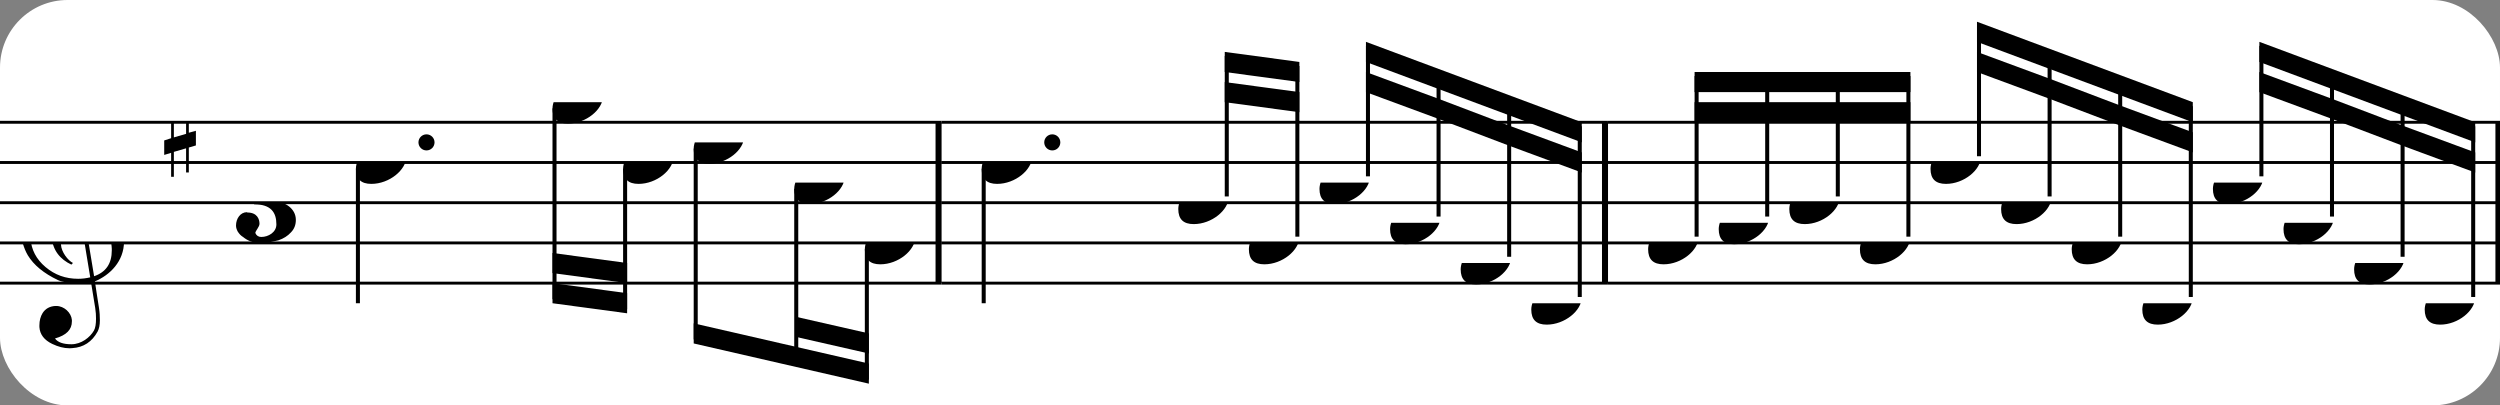 <?xml version="1.0" encoding="UTF-8" standalone="no"?>
<svg width="370px" height="60px" version="1.1" xmlns="http://www.w3.org/2000/svg" xmlns:xlink="http://www.w3.org/1999/xlink" xmlns:mei="http://www.music-encoding.org/ns/mei" overflow="visible">
   <rect width="100%" height="100%" fill="#808080" stroke="none"/>
   <desc>Engraved by Verovio 4.5.1</desc>
   <rect width="100%" height="100%" fill="#ffffff" rx="10"/>
<defs>
      <symbol id="E083-1hebm3u" viewBox="0 0 1000 1000" overflow="inherit">
         <path transform="scale(1,-1)" d="M208 250c97 0 177 -52 177 -116c0 -69 -40 -111 -118 -125c56 -5 125 -44 125 -116c0 -31 -10 -57 -31 -78c-19 -21 -45 -38 -78 -49l-50 -11c-15 -3 -36 -7 -55 -7c-50 0 -86 16 -113 38c-16 10 -23 18 -34 34c-7 13 -11 25 -11 38c0 43 27 83 68 83l3 -2 c61 0 75 -42 75 -70c0 -19 -24 -42 -26 -57c7 -17 20 -25 37 -25c44 0 94 29 94 78c0 75 -34 125 -138 125v36c84 0 131 22 131 98c0 54 -37 88 -87 88c-26 0 -43 -7 -51 -22c15 -22 44 -16 44 -70c0 -37 -37 -62 -71 -62c-22 0 -69 15 -69 76c0 79 101 116 178 116z" />
      </symbol>
      <symbol id="E0A4-1hebm3u" viewBox="0 0 1000 1000" overflow="inherit">
         <path transform="scale(1,-1)" d="M0 -39c0 68 73 172 200 172c66 0 114 -37 114 -95c0 -84 -106 -171 -218 -171c-64 0 -96 30 -96 94z" />
      </symbol>
      <symbol id="E050-1hebm3u" viewBox="0 0 1000 1000" overflow="inherit">
         <path transform="scale(1,-1)" d="M441 -245c-23 -4 -48 -6 -76 -6c-59 0 -102 7 -130 20c-88 42 -150 93 -187 154c-26 44 -43 103 -48 176c0 6 -1 13 -1 19c0 54 15 111 45 170c29 57 65 106 110 148s96 85 153 127c-3 16 -8 46 -13 92c-4 43 -5 73 -5 89c0 117 16 172 69 257c34 54 64 82 89 82 c21 0 43 -30 69 -92s39 -115 41 -159v-15c0 -109 -21 -162 -67 -241c-13 -20 -63 -90 -98 -118c-13 -9 -25 -19 -37 -29l31 -181c8 1 18 2 28 2c58 0 102 -12 133 -35c59 -43 92 -104 98 -184c1 -7 1 -15 1 -22c0 -123 -87 -209 -181 -248c8 -57 17 -110 25 -162 c5 -31 6 -58 6 -80c0 -30 -5 -53 -14 -70c-35 -64 -88 -99 -158 -103c-5 0 -11 -1 -16 -1c-37 0 -72 10 -108 27c-50 24 -77 59 -80 105v11c0 29 7 55 20 76c18 28 45 42 79 44h6c49 0 93 -42 97 -87v-9c0 -51 -34 -86 -105 -106c17 -24 51 -36 102 -36c62 0 116 43 140 85 c9 16 13 41 13 74c0 20 -1 42 -5 67c-8 53 -18 106 -26 159zM461 939c-95 0 -135 -175 -135 -286c0 -24 2 -48 5 -71c50 39 92 82 127 128c40 53 60 100 60 140v8c-4 53 -22 81 -55 81h-2zM406 119l54 -326c73 25 110 78 110 161c0 7 0 15 -1 23c-7 95 -57 142 -151 142h-12 zM382 117c-72 -2 -128 -47 -128 -120v-7c2 -46 43 -99 75 -115c-3 -2 -7 -5 -10 -10c-70 33 -116 88 -123 172v11c0 68 44 126 88 159c23 17 49 29 78 36l-29 170c-21 -13 -52 -37 -92 -73c-50 -44 -86 -84 -109 -119c-45 -69 -67 -130 -67 -182v-13c5 -68 35 -127 93 -176 s125 -73 203 -73c25 0 50 3 75 9c-19 111 -36 221 -54 331z" />
      </symbol>
      <symbol id="E262-1hebm3u" viewBox="0 0 1000 1000" overflow="inherit">
         <path transform="scale(1,-1)" d="M136 186v169h17v-164l44 14v-91l-44 -14v-165l44 12v-91l-44 -13v-155h-17v150l-76 -22v-155h-17v149l-43 -13v90l43 14v167l-43 -14v92l43 13v169h17v-163zM60 73v-167l76 22v168z" />
      </symbol>
   </defs>
   <style type="text/css">g.page-margin{font-family:Times,serif;} g.ending, g.fing, g.reh, g.tempo{font-weight:bold;} g.dir, g.dynam, g.mNum{font-style:italic;} g.label{font-weight:normal;}</style>
   <svg class="definition-scale" color="black" viewBox="0 0 11190 1800">
      <g class="page-margin" transform="translate(0, 0)">
         <g id="m8gbe4b" class="mdiv pageMilestone" />
         <g id="sfui1xv" class="score pageMilestone" />
         <g id="s1c1wrtb" class="system">
            <g id="s3w7soo" class="section systemMilestone" />
            <g id="m1ds8602" class="measure">
               <g id="sj4p4jk" class="staff">
                  <path d="M0 540 L4214 540" stroke="currentColor" stroke-width="13" />
                  <path d="M0 720 L4214 720" stroke="currentColor" stroke-width="13" />
                  <path d="M0 900 L4214 900" stroke="currentColor" stroke-width="13" />
                  <path d="M0 1080 L4214 1080" stroke="currentColor" stroke-width="13" />
                  <path d="M0 1260 L4214 1260" stroke="currentColor" stroke-width="13" />
                  <g id="c1i4z305" class="clef">
                     <use xlink:href="#E050-1hebm3u" x="90" y="1080" height="720px" width="720px" />
                  </g>
                  <g id="k1lf9qak" class="keySig">
                     <g id="k1krv9jk" class="keyAccid">
                        <use xlink:href="#E262-1hebm3u" x="735" y="540" height="720px" width="720px" />
                     </g>
                  </g>
                  <g id="mdf9ypj" class="meterSig">
                     <use xlink:href="#E083-1hebm3u" x="1042" y="900" height="720px" width="720px" />
                  </g>
                  <g id="l1je1p7v" class="layer">
                     <g id="n13j1e6f" class="note">
                        <g class="notehead">
                           <use xlink:href="#E0A4-1hebm3u" x="1593" y="720" height="720px" width="720px" />
                        </g>
                        <g id="ddtbm7q" class="dots">
                           <ellipse cx="1909" cy="630" rx="36" ry="36" />
                        </g>
                        <g id="s1i5vqn1" class="stem">
                           <path d="M1602 748 L1602 1350" stroke="currentColor" stroke-width="18" />
                        </g>
                     </g>
                     <g id="b1k2vq09" class="beam">
                        <polygon points="2473,1350 2807,1395 2807,1305 2473,1260" />
                        <polygon points="2473,1215 2807,1260 2807,1170 2473,1125" />
                        <g id="n15iksu7" class="note">
                           <g class="notehead">
                              <use xlink:href="#E0A4-1hebm3u" x="2473" y="450" height="720px" width="720px" />
                           </g>
                           <g id="s1hn60q0" class="stem">
                              <path d="M2482 478 L2482 1332" stroke="currentColor" stroke-width="18" />
                           </g>
                        </g>
                        <g id="n1f1pjqa" class="note">
                           <g class="notehead">
                              <use xlink:href="#E0A4-1hebm3u" x="2789" y="720" height="720px" width="720px" />
                           </g>
                           <g id="s1okfg4g" class="stem">
                              <path d="M2798 748 L2798 1377" stroke="currentColor" stroke-width="18" />
                           </g>
                        </g>
                     </g>
                     <g id="b157085w" class="beam">
                        <polygon points="3105,1530 3889,1710 3889,1620 3105,1440" />
                        <polygon points="3564,1501 3889,1575 3889,1485 3564,1411" />
                        <g id="n1mxje50" class="note">
                           <g class="notehead">
                              <use xlink:href="#E0A4-1hebm3u" x="3105" y="630" height="720px" width="720px" />
                           </g>
                           <g id="s1pmkxeb" class="stem">
                              <path d="M3114 658 L3114 1512" stroke="currentColor" stroke-width="18" />
                           </g>
                        </g>
                        <g id="ne030zk" class="note">
                           <g class="notehead">
                              <use xlink:href="#E0A4-1hebm3u" x="3555" y="810" height="720px" width="720px" />
                           </g>
                           <g id="sftndv9" class="stem">
                              <path d="M3564 838 L3564 1618" stroke="currentColor" stroke-width="18" />
                           </g>
                        </g>
                        <g id="ntw37nz" class="note">
                           <g class="notehead">
                              <use xlink:href="#E0A4-1hebm3u" x="3871" y="1080" height="720px" width="720px" />
                           </g>
                           <g id="sfhnrji" class="stem">
                              <path d="M3880 1108 L3880 1692" stroke="currentColor" stroke-width="18" />
                           </g>
                        </g>
                     </g>
                  </g>
               </g>
               <g id="b1tlpwx1" class="barLine">
                  <path d="M4201 540 L4201 1260" stroke="currentColor" stroke-width="27" />
               </g>
            </g>
            <g id="menaf57" class="measure">
               <g id="si9jns4" class="staff">
                  <path d="M4214 540 L7197 540" stroke="currentColor" stroke-width="13" />
                  <path d="M4214 720 L7197 720" stroke="currentColor" stroke-width="13" />
                  <path d="M4214 900 L7197 900" stroke="currentColor" stroke-width="13" />
                  <path d="M4214 1080 L7197 1080" stroke="currentColor" stroke-width="13" />
                  <path d="M4214 1260 L7197 1260" stroke="currentColor" stroke-width="13" />
                  <g id="l12f9yjs" class="layer">
                     <g id="n1htrz82" class="note">
                        <g class="notehead">
                           <use xlink:href="#E0A4-1hebm3u" x="4394" y="720" height="720px" width="720px" />
                        </g>
                        <g id="dnw94wg" class="dots">
                           <ellipse cx="4710" cy="630" rx="36" ry="36" />
                        </g>
                        <g id="s1mqxo5i" class="stem">
                           <path d="M4403 748 L4403 1350" stroke="currentColor" stroke-width="18" />
                        </g>
                     </g>
                     <g id="b12mu0b" class="beam">
                        <polygon points="5482,225 5816,270 5816,360 5482,315" />
                        <polygon points="5482,360 5816,405 5816,495 5482,450" />
                        <g id="n1i2jgj6" class="note">
                           <g class="notehead">
                              <use xlink:href="#E0A4-1hebm3u" x="5274" y="900" height="720px" width="720px" />
                           </g>
                           <g id="s7twk0o" class="stem">
                              <path d="M5491 872 L5491 243" stroke="currentColor" stroke-width="18" />
                           </g>
                        </g>
                        <g id="n7ho191" class="note">
                           <g class="notehead">
                              <use xlink:href="#E0A4-1hebm3u" x="5590" y="1080" height="720px" width="720px" />
                           </g>
                           <g id="sdvbeuc" class="stem">
                              <path d="M5807 1052 L5807 288" stroke="currentColor" stroke-width="18" />
                           </g>
                        </g>
                     </g>
                     <g id="bds7fkv" class="beam">
                        <polygon points="6114,180 7080,540 7080,630 6114,270" />
                        <polygon points="6114,315 6439,435 6439,525 6114,405" />
                        <polygon points="6439,435 6755,555 6755,645 6439,525" />
                        <polygon points="6755,555 7080,675 7080,765 6755,645" />
                        <g id="n1cquz7h" class="note">
                           <g class="notehead">
                              <use xlink:href="#E0A4-1hebm3u" x="5906" y="810" height="720px" width="720px" />
                           </g>
                           <g id="s1hdv849" class="stem">
                              <path d="M6123 782 L6123 198" stroke="currentColor" stroke-width="18" />
                           </g>
                        </g>
                        <g id="np8zlv9" class="note">
                           <g class="notehead">
                              <use xlink:href="#E0A4-1hebm3u" x="6222" y="990" height="720px" width="720px" />
                           </g>
                           <g id="sbexa3o" class="stem">
                              <path d="M6439 962 L6439 318" stroke="currentColor" stroke-width="18" />
                           </g>
                        </g>
                        <g id="n1tx0frq" class="note">
                           <g class="notehead">
                              <use xlink:href="#E0A4-1hebm3u" x="6538" y="1170" height="720px" width="720px" />
                           </g>
                           <g id="s1ml2ixq" class="stem">
                              <path d="M6755 1142 L6755 438" stroke="currentColor" stroke-width="18" />
                           </g>
                           <g id="a1uv4zop" class="accid" />
                        </g>
                        <g id="n1tby7od" class="note">
                           <g class="notehead">
                              <use xlink:href="#E0A4-1hebm3u" x="6854" y="1350" height="720px" width="720px" />
                           </g>
                           <g id="s19kjvis" class="stem">
                              <path d="M7071 1322 L7071 558" stroke="currentColor" stroke-width="18" />
                           </g>
                        </g>
                     </g>
                  </g>
               </g>
               <g id="bli24rl" class="barLine">
                  <path d="M7184 540 L7184 1260" stroke="currentColor" stroke-width="27" />
               </g>
            </g>
            <g id="m19w790n" class="measure">
               <g id="sdigdic" class="staff">
                  <path d="M7197 540 L11196 540" stroke="currentColor" stroke-width="13" />
                  <path d="M7197 720 L11196 720" stroke="currentColor" stroke-width="13" />
                  <path d="M7197 900 L11196 900" stroke="currentColor" stroke-width="13" />
                  <path d="M7197 1080 L11196 1080" stroke="currentColor" stroke-width="13" />
                  <path d="M7197 1260 L11196 1260" stroke="currentColor" stroke-width="13" />
                  <g id="lgunaux" class="layer">
                     <g id="b1a0evj2" class="beam">
                        <polygon points="7585,315 8551,315 8551,405 7585,405" />
                        <polygon points="7585,450 7910,450 7910,540 7585,540" />
                        <polygon points="7910,450 8226,450 8226,540 7910,540" />
                        <polygon points="8226,450 8551,450 8551,540 8226,540" />
                        <g id="n1j5shm5" class="note">
                           <g class="notehead">
                              <use xlink:href="#E0A4-1hebm3u" x="7377" y="1080" height="720px" width="720px" />
                           </g>
                           <g id="siyrpg4" class="stem">
                              <path d="M7594 1052 L7594 333" stroke="currentColor" stroke-width="18" />
                           </g>
                        </g>
                        <g id="n1o2t8j4" class="note">
                           <g class="notehead">
                              <use xlink:href="#E0A4-1hebm3u" x="7693" y="990" height="720px" width="720px" />
                           </g>
                           <g id="s1jf2mil" class="stem">
                              <path d="M7910 962 L7910 333" stroke="currentColor" stroke-width="18" />
                           </g>
                        </g>
                        <g id="n1ysilrb" class="note">
                           <g class="notehead">
                              <use xlink:href="#E0A4-1hebm3u" x="8009" y="900" height="720px" width="720px" />
                           </g>
                           <g id="s1cmx0hf" class="stem">
                              <path d="M8226 872 L8226 333" stroke="currentColor" stroke-width="18" />
                           </g>
                        </g>
                        <g id="nuibhdj" class="note">
                           <g class="notehead">
                              <use xlink:href="#E0A4-1hebm3u" x="8325" y="1080" height="720px" width="720px" />
                           </g>
                           <g id="s1t785hf" class="stem">
                              <path d="M8542 1052 L8542 333" stroke="currentColor" stroke-width="18" />
                           </g>
                        </g>
                     </g>
                     <g id="bngggk6" class="beam">
                        <polygon points="8849,90 9815,450 9815,540 8849,180" />
                        <polygon points="8849,225 9174,345 9174,435 8849,315" />
                        <polygon points="9174,345 9490,465 9490,555 9174,435" />
                        <polygon points="9490,465 9815,585 9815,675 9490,555" />
                        <g id="n15dd1nv" class="note">
                           <g class="notehead">
                              <use xlink:href="#E0A4-1hebm3u" x="8641" y="720" height="720px" width="720px" />
                           </g>
                           <g id="s1acl8tj" class="stem">
                              <path d="M8858 692 L8858 108" stroke="currentColor" stroke-width="18" />
                           </g>
                        </g>
                        <g id="n1c23wv6" class="note">
                           <g class="notehead">
                              <use xlink:href="#E0A4-1hebm3u" x="8957" y="900" height="720px" width="720px" />
                           </g>
                           <g id="s12xhe08" class="stem">
                              <path d="M9174 872 L9174 228" stroke="currentColor" stroke-width="18" />
                           </g>
                        </g>
                        <g id="n18dqid6" class="note">
                           <g class="notehead">
                              <use xlink:href="#E0A4-1hebm3u" x="9273" y="1080" height="720px" width="720px" />
                           </g>
                           <g id="s1td46rr" class="stem">
                              <path d="M9490 1052 L9490 348" stroke="currentColor" stroke-width="18" />
                           </g>
                        </g>
                        <g id="n2cbe5d" class="note">
                           <g class="notehead">
                              <use xlink:href="#E0A4-1hebm3u" x="9589" y="1350" height="720px" width="720px" />
                           </g>
                           <g id="sc0st48" class="stem">
                              <path d="M9806 1322 L9806 468" stroke="currentColor" stroke-width="18" />
                           </g>
                        </g>
                     </g>
                     <g id="b1omc82w" class="beam">
                        <polygon points="10113,180 11079,540 11079,630 10113,270" />
                        <polygon points="10113,315 10438,435 10438,525 10113,405" />
                        <polygon points="10438,435 10754,555 10754,645 10438,525" />
                        <polygon points="10754,555 11079,675 11079,765 10754,645" />
                        <g id="n1mgu37z" class="note">
                           <g class="notehead">
                              <use xlink:href="#E0A4-1hebm3u" x="9905" y="810" height="720px" width="720px" />
                           </g>
                           <g id="s1w6sp7u" class="stem">
                              <path d="M10122 782 L10122 198" stroke="currentColor" stroke-width="18" />
                           </g>
                        </g>
                        <g id="nyglerk" class="note">
                           <g class="notehead">
                              <use xlink:href="#E0A4-1hebm3u" x="10221" y="990" height="720px" width="720px" />
                           </g>
                           <g id="sf3lr4m" class="stem">
                              <path d="M10438 962 L10438 318" stroke="currentColor" stroke-width="18" />
                           </g>
                        </g>
                        <g id="n1qpture" class="note">
                           <g class="notehead">
                              <use xlink:href="#E0A4-1hebm3u" x="10537" y="1170" height="720px" width="720px" />
                           </g>
                           <g id="s1lcp9um" class="stem">
                              <path d="M10754 1142 L10754 438" stroke="currentColor" stroke-width="18" />
                           </g>
                           <g id="acgovl4" class="accid" />
                        </g>
                        <g id="n1sw3l4j" class="note">
                           <g class="notehead">
                              <use xlink:href="#E0A4-1hebm3u" x="10853" y="1350" height="720px" width="720px" />
                           </g>
                           <g id="s1g8x9sc" class="stem">
                              <path d="M11070 1322 L11070 558" stroke="currentColor" stroke-width="18" />
                           </g>
                        </g>
                     </g>
                  </g>
               </g>
               <g id="bk5g37i" class="barLine">
                  <path d="M11183 540 L11183 1260" stroke="currentColor" stroke-width="27" />
               </g>
            </g>
            <g id="sb4l2pn" class="systemMilestoneEnd s3w7soo" />
         </g>
         <g id="p3ikh6q" class="pageMilestoneEnd sfui1xv" />
         <g id="p1l1iw3m" class="pageMilestoneEnd m8gbe4b" />
      </g>
   </svg>
</svg>
